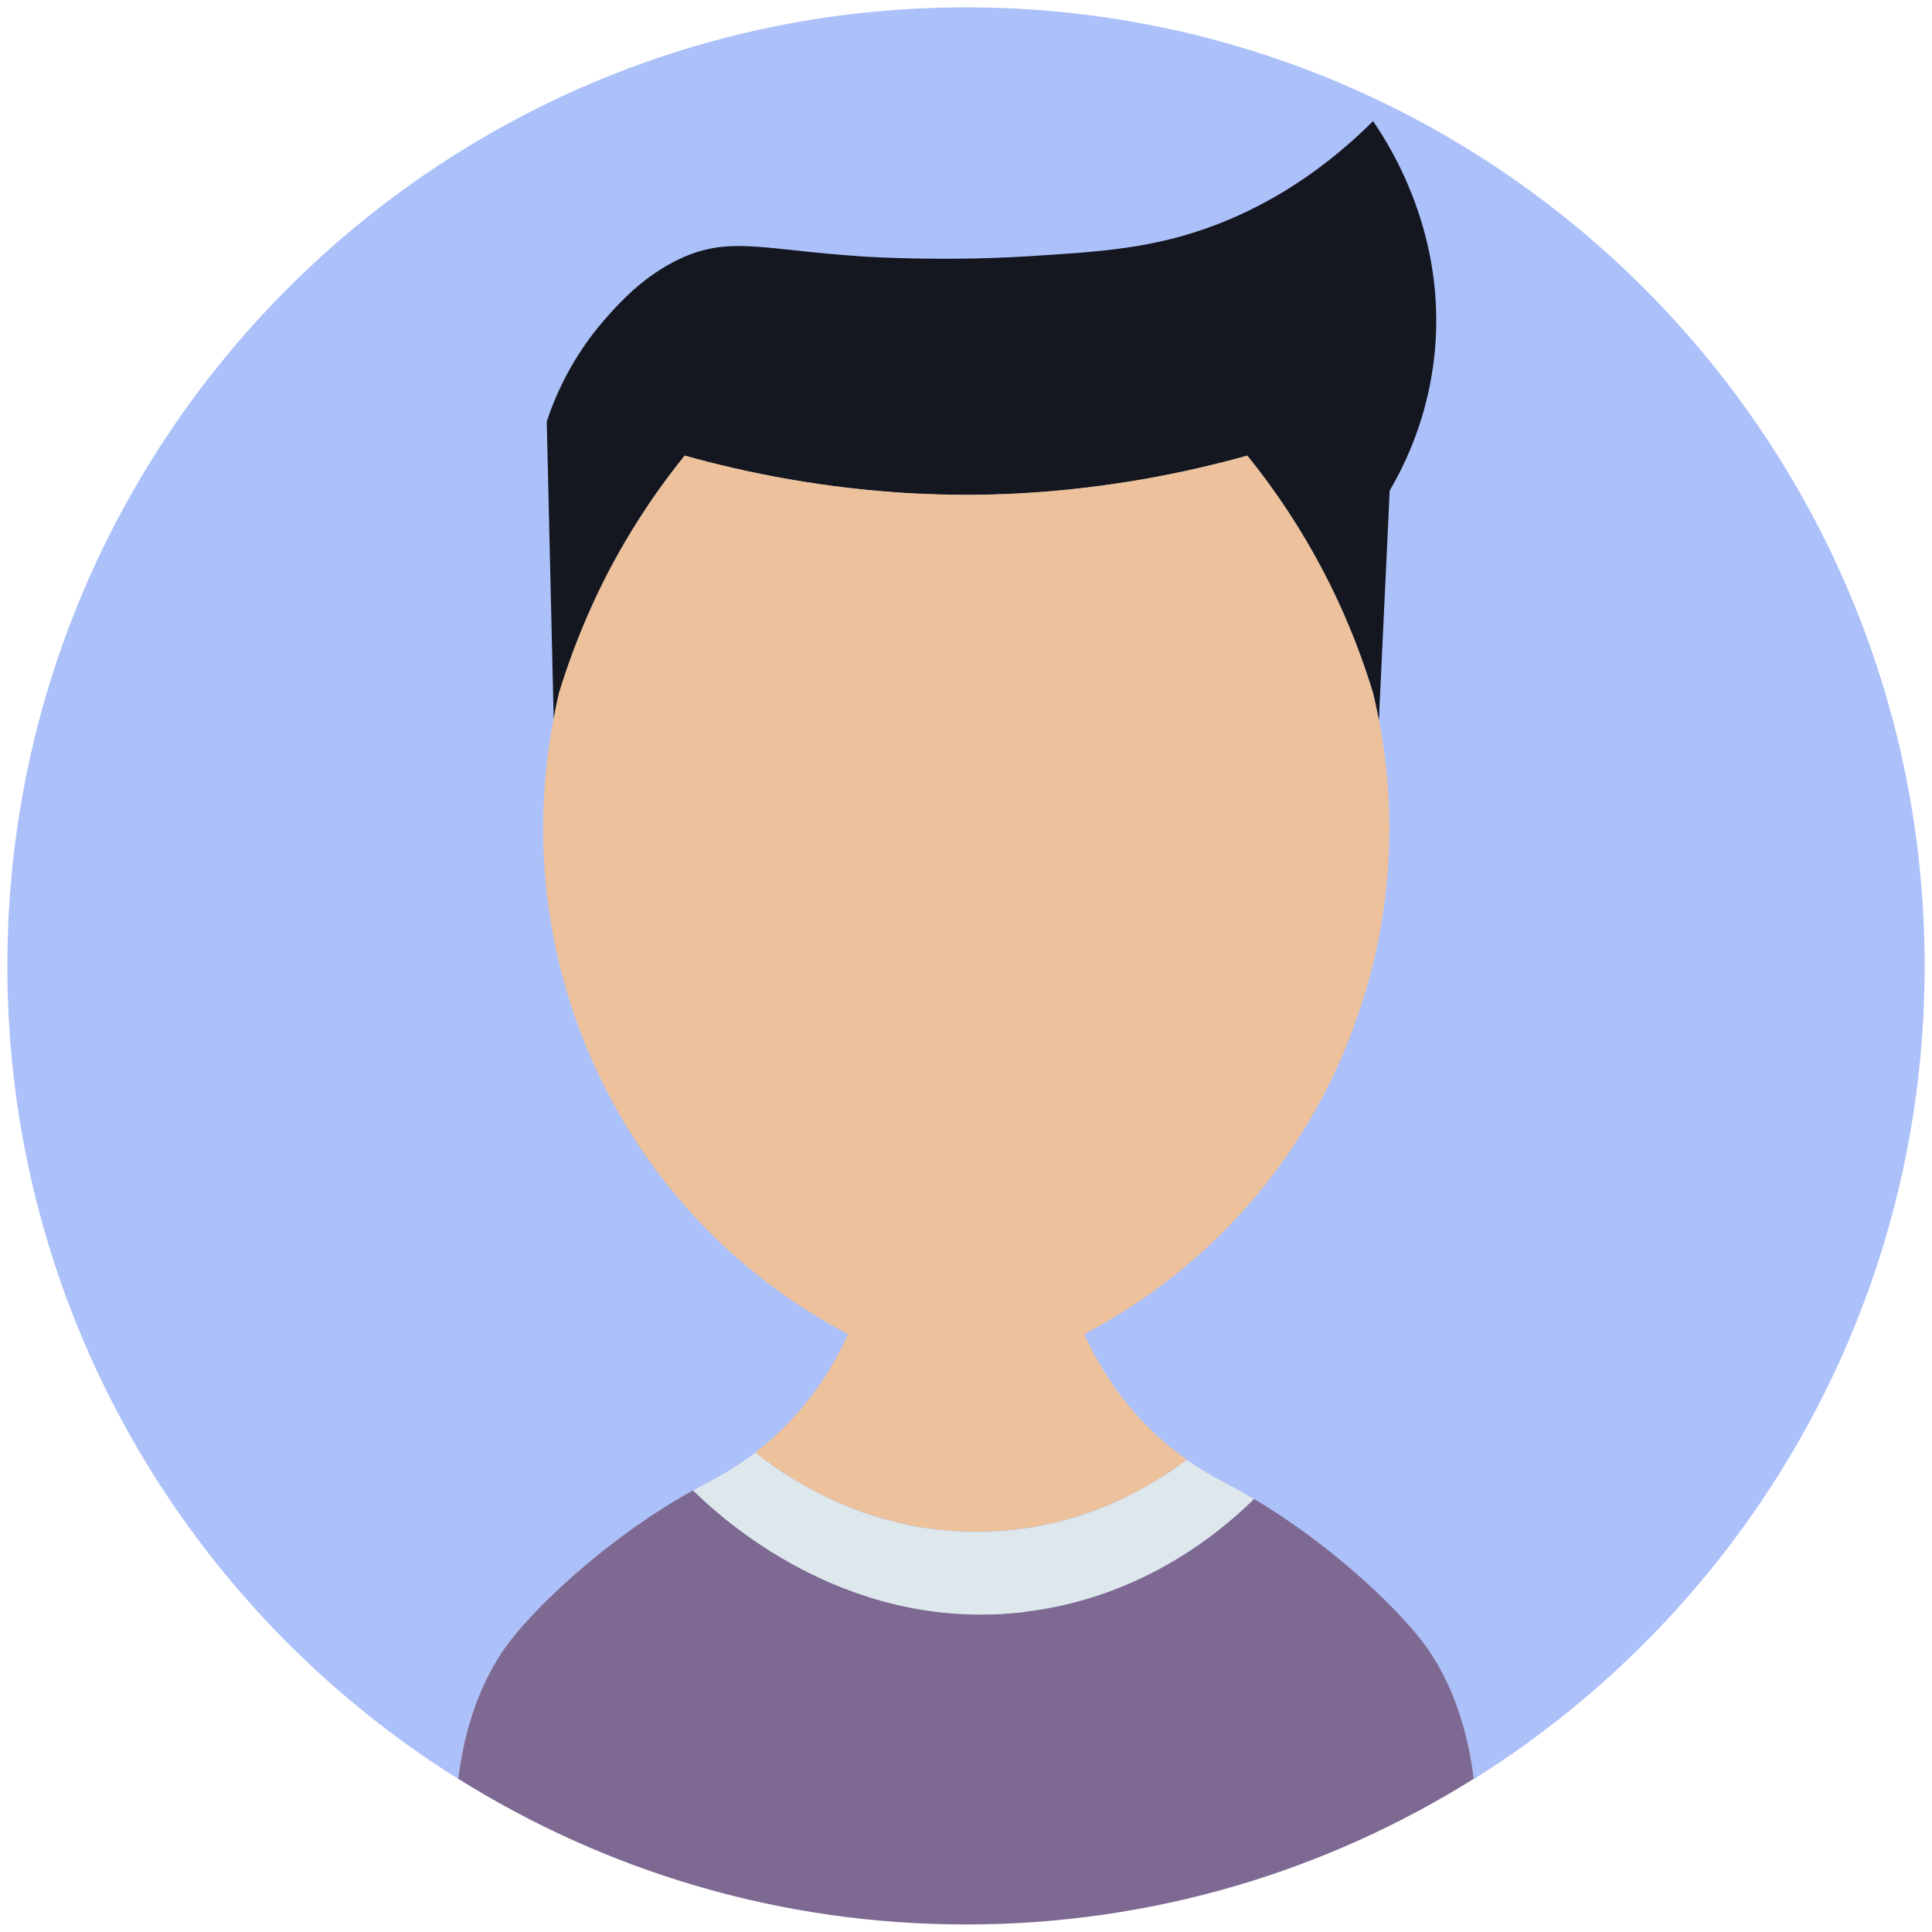 <?xml version="1.0" encoding="UTF-8"?>
<svg id="Layer_1" data-name="Layer 1" xmlns="http://www.w3.org/2000/svg" viewBox="0 0 100 100">
  <defs>
    <style>
      .cls-1 {
        fill: #ecc19c;
      }

      .cls-2 {
        fill: #7d6991;
      }

      .cls-3 {
        fill: #fff;
      }

      .cls-4 {
        fill: #141720;
      }

      .cls-5 {
        fill: #dee7ec;
      }

      .cls-6 {
        fill: #acc0f9;
      }
    </style>
  </defs>
  <rect class="cls-3" width="100" height="100"/>
  <path class="cls-6" d="m99.62,50C99.62,22.6,77.41.38,50,.38S.38,22.59.38,50c0,17.75,9.33,33.31,23.34,42.08.48-3.98,1.98-6.21,2.64-7.08,1.6-2.09,5.33-5.54,9.51-7.85,2.13,2.09,8.4,7.31,17.12,6.29,5.93-.7,9.97-3.94,11.91-5.84,3.86,2.29,7.24,5.45,8.74,7.41.66.87,2.16,3.1,2.64,7.08,14.01-8.77,23.34-24.33,23.34-42.08h0Z"/>
  <path class="cls-4" d="m30.66,31.31c1.47-3.22,3.22-5.79,4.78-7.72,3.19.89,7.21,1.71,11.89,1.96.91.05,1.8.07,2.67.07s1.76-.03,2.67-.07c4.68-.25,8.7-1.07,11.89-1.96,1.56,1.93,3.31,4.5,4.78,7.72.73,1.61,1.29,3.14,1.72,4.54.1.42.2.91.31,1.45.19-3.97.37-7.94.56-11.91.84-1.43,2.01-3.88,2.33-7.14.6-6.13-2.29-10.67-3.19-11.98-3.13,3.12-6.16,4.61-8.09,5.35-3.27,1.26-6.08,1.42-10.05,1.66-4.22.25-8.03.01-8.21,0-5.23-.34-6.96-1.1-9.56.13-1.88.89-3.14,2.31-3.8,3.06-1.77,2-2.64,4.07-3.06,5.35.12,5.14.24,10.28.36,15.42.1-.51.2-.99.29-1.39.43-1.4.98-2.93,1.72-4.54h-.01Z"/>
  <path class="cls-2" d="m64.9,77.59c-1.93,1.91-5.97,5.15-11.91,5.84-8.71,1.02-14.98-4.2-17.12-6.29-4.18,2.31-7.91,5.76-9.51,7.85-.66.87-2.16,3.1-2.64,7.08,7.62,4.77,16.62,7.54,26.28,7.54s18.66-2.77,26.28-7.54c-.48-3.98-1.98-6.21-2.64-7.08-1.5-1.96-4.88-5.12-8.74-7.41h0Z"/>
  <path class="cls-1" d="m71.37,37.29c-.1-.53-.2-1.03-.31-1.45-.43-1.4-.98-2.93-1.72-4.54-1.47-3.22-3.22-5.79-4.78-7.72-3.19.89-7.21,1.71-11.89,1.96-.91.05-1.8.07-2.67.07s-1.76-.03-2.67-.07c-4.68-.25-8.7-1.07-11.89-1.96-1.56,1.93-3.31,4.5-4.78,7.72-.73,1.61-1.29,3.14-1.72,4.54-.1.4-.2.88-.29,1.39-.53,2.77-.95,7.06.17,12.1.65,2.9,2.19,7.77,6.13,12.5,3.22,3.87,6.75,6.07,8.95,7.23-.67,1.46-1.85,3.54-3.92,5.39-.31.27-.6.51-.89.73,2.09,1.66,6.54,4.46,12.57,4.07,4.46-.29,7.79-2.2,9.77-3.7-.44-.31-.91-.67-1.39-1.1-2.07-1.85-3.25-3.93-3.92-5.39,2.2-1.16,5.73-3.36,8.95-7.23,3.94-4.73,5.48-9.61,6.13-12.5,1.12-5,.71-9.27.18-12.04h0Z"/>
  <path class="cls-5" d="m52.99,83.43c5.93-.7,9.97-3.94,11.91-5.84-.39-.23-.79-.47-1.19-.68-.54-.29-1.35-.69-2.28-1.35-1.98,1.5-5.31,3.41-9.77,3.7-6.03.39-10.49-2.41-12.57-4.07-1.15.88-2.15,1.38-2.79,1.72-.14.08-.28.16-.42.24,2.13,2.09,8.4,7.31,17.12,6.29h0Z"/>
</svg>